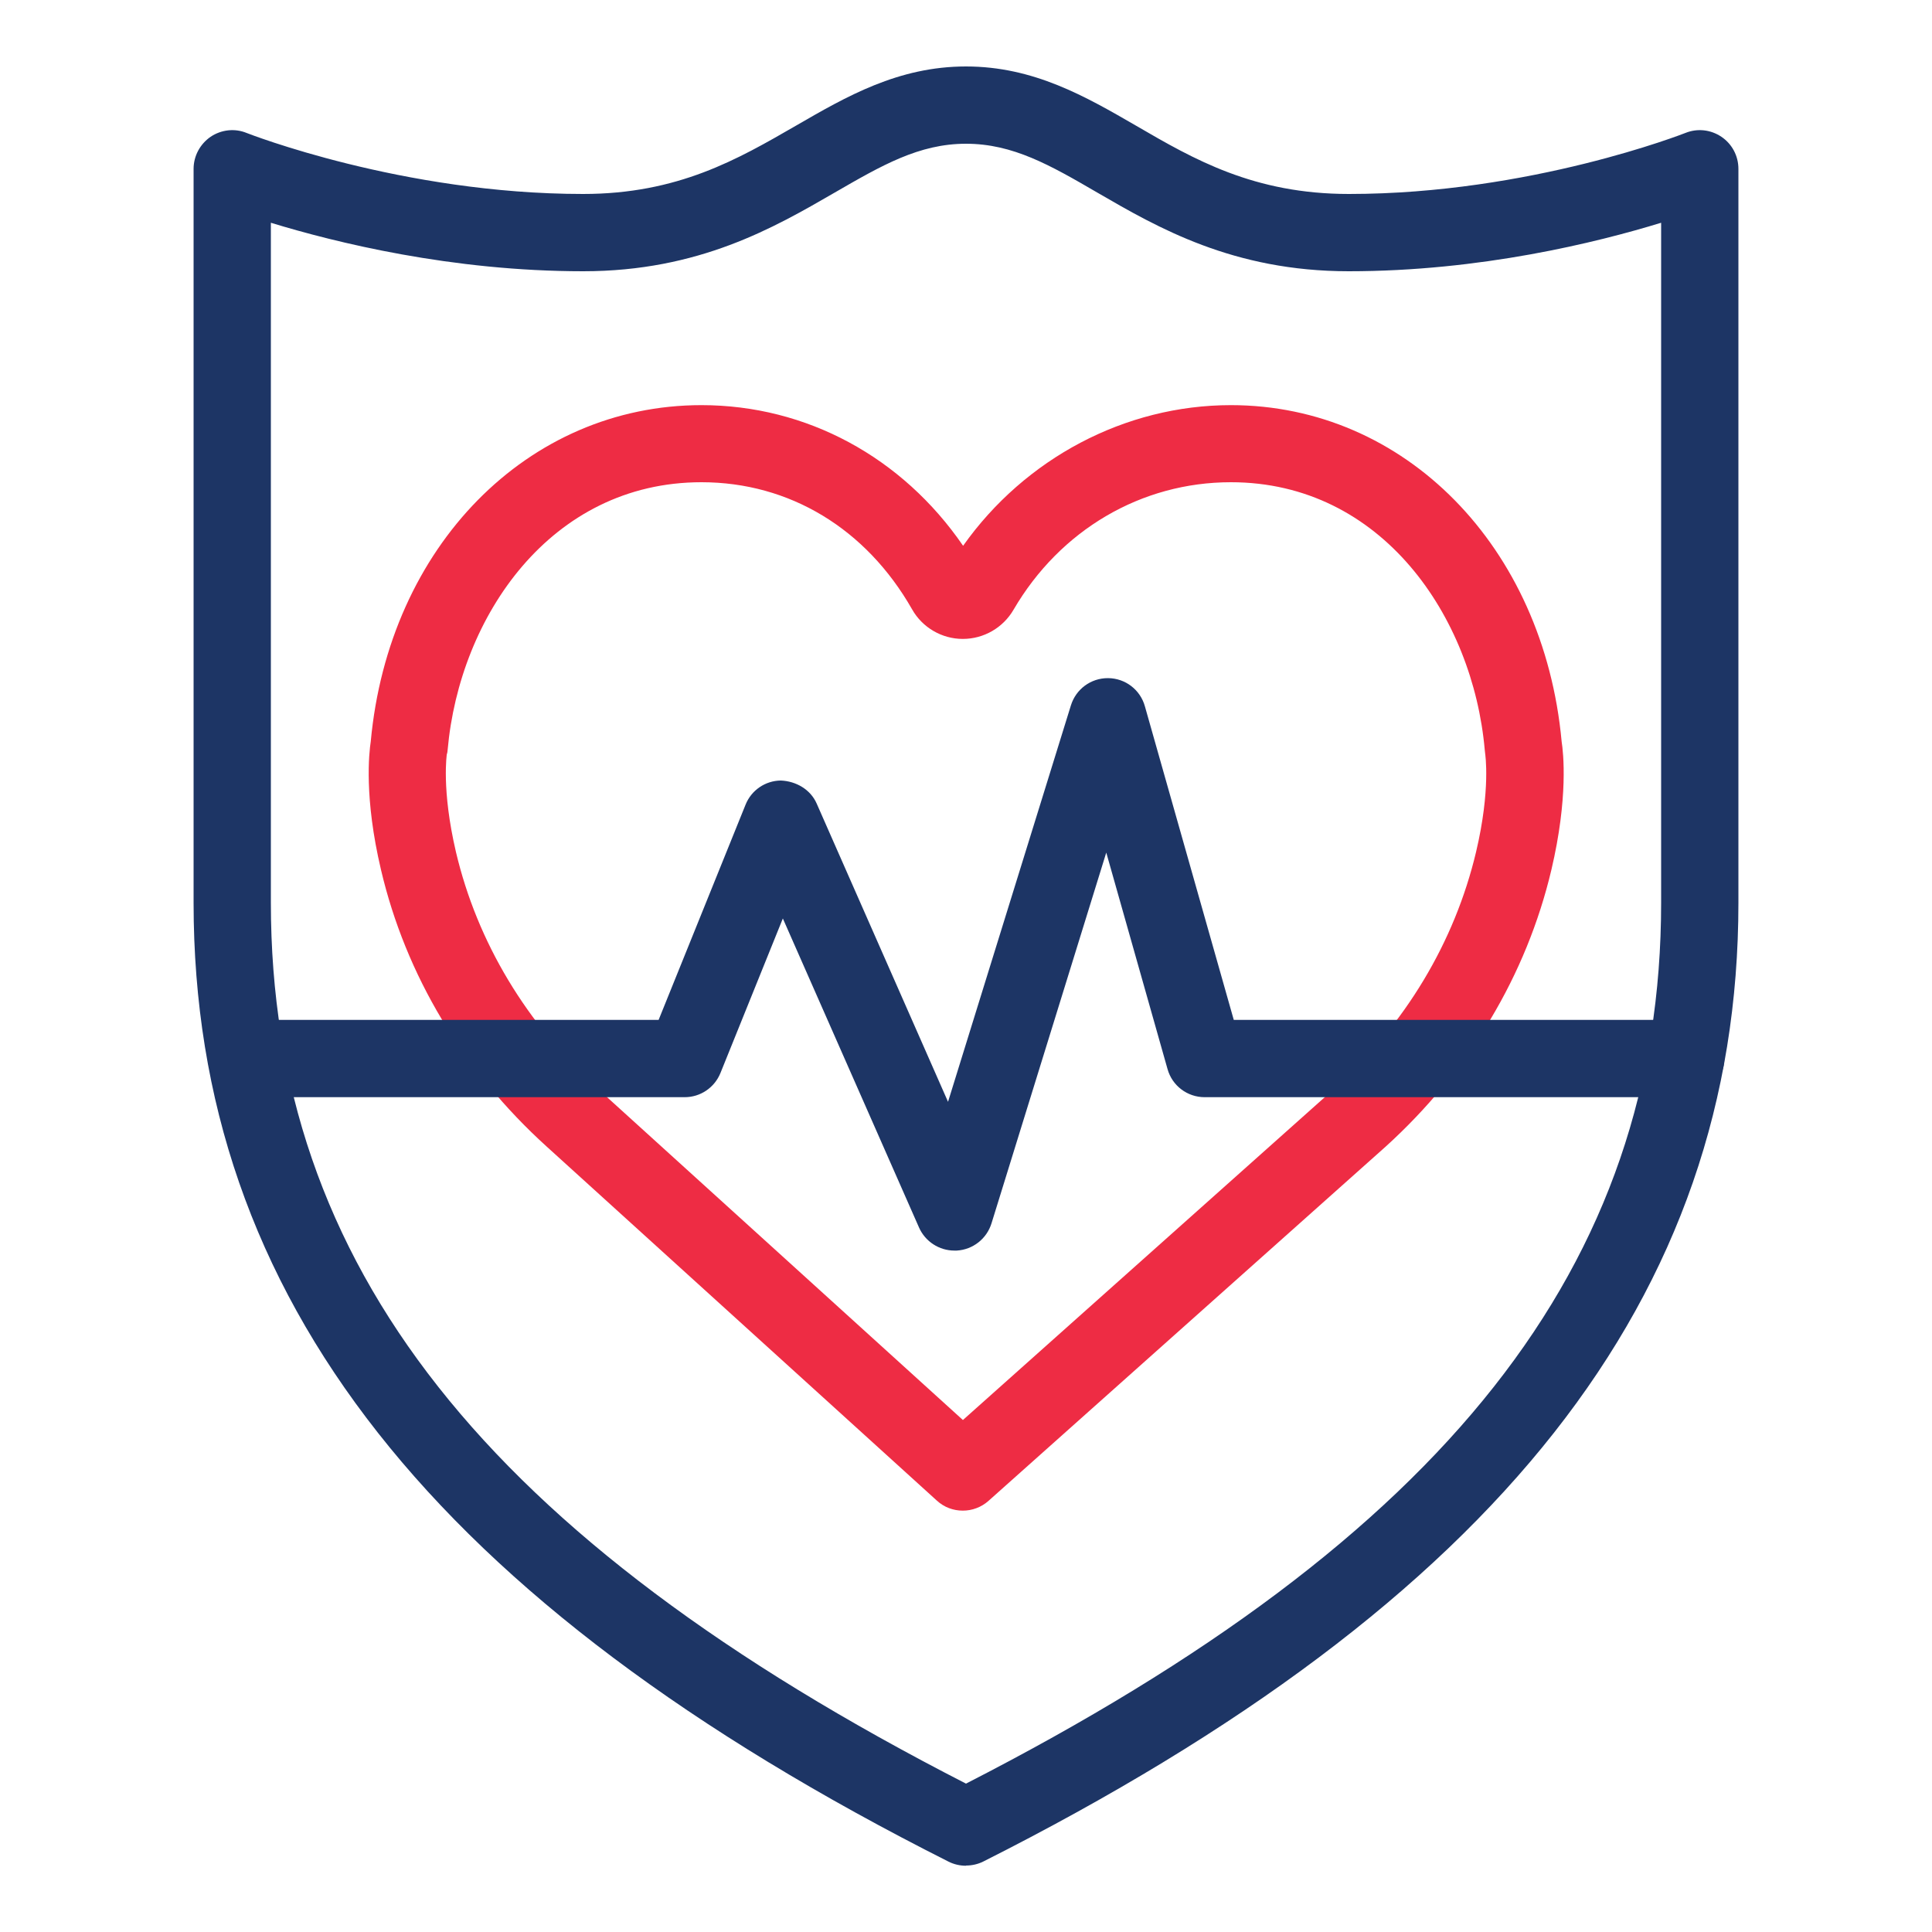 <?xml version="1.0" encoding="UTF-8"?><svg id="Layer_1" xmlns="http://www.w3.org/2000/svg" viewBox="0 0 100 100"><defs><style>.cls-1{fill:#ee2c44;}.cls-2{fill:#1d3565;}</style></defs><path class="cls-2" d="M50,96.57c-.31,0-.62-.07-.9-.21-26.66-13.44-39.08-29.21-39.08-49.63V8.74c0-.66,.33-1.28,.88-1.66,.55-.37,1.25-.45,1.86-.2,.08,.03,8.05,3.16,17.42,3.16,4.92,0,8.01-1.8,11.01-3.53,2.61-1.51,5.3-3.07,8.81-3.07s6.2,1.56,8.81,3.07c2.99,1.74,6.09,3.53,11.01,3.53,9.38,0,17.34-3.13,17.42-3.16,.62-.25,1.31-.17,1.86,.2s.88,.99,.88,1.66V46.72c0,20.42-12.42,36.19-39.08,49.63-.28,.14-.59,.21-.9,.21ZM14.02,11.53V46.72c0,18.77,11.11,32.86,35.98,45.6,24.88-12.74,35.98-26.83,35.98-45.6V11.53c-3.33,1.02-9.34,2.51-16.17,2.51-5.99,0-9.89-2.26-13.01-4.07-2.44-1.42-4.37-2.53-6.8-2.53s-4.36,1.12-6.8,2.53c-3.13,1.81-7.02,4.07-13.01,4.07-6.82,0-12.83-1.49-16.17-2.51Z"/><path class="cls-1" d="M49.83,78.19c-.48,0-.96-.17-1.34-.52l-20.19-18.32c-4.33-3.92-7.3-8.88-8.58-14.33-.88-3.73-.62-6.05-.53-6.64,.93-10.09,8.12-17.41,17.12-17.41,5.43,0,10.39,2.69,13.54,7.28,3.2-4.52,8.38-7.28,13.86-7.28,9,0,16.19,7.32,17.12,17.41,.09,.58,.35,2.9-.53,6.64-1.29,5.45-4.26,10.41-8.58,14.33l-20.55,18.33c-.38,.34-.86,.51-1.33,.51ZM23.13,39.02s-.29,1.83,.47,5.08c1.1,4.66,3.65,8.91,7.38,12.29l18.86,17.11,19.19-17.12c3.71-3.37,6.26-7.61,7.37-12.28,.77-3.25,.47-5.09,.47-5.11,0-.05-.02-.13-.02-.18-.61-6.88-5.32-13.85-13.14-13.85-4.64,0-8.84,2.47-11.25,6.6-.54,.93-1.54,1.51-2.62,1.51h-.01c-1.08,0-2.09-.59-2.62-1.53h0c-2.38-4.18-6.35-6.58-10.9-6.58-7.82,0-12.53,6.97-13.14,13.85,0,.07-.02,.14-.03,.2h0Zm27.54-9.45h0Zm0,0h0Z"/><path class="cls-2" d="M49.4,64.73c-.79,0-1.51-.47-1.83-1.19l-7.05-16-3.23,8c-.31,.76-1.04,1.25-1.85,1.25H14.4c-1.1,0-2-.9-2-2s.9-2,2-2h19.69l4.5-11.14c.3-.75,1.02-1.24,1.82-1.25,.79,.03,1.54,.46,1.86,1.19l6.8,15.44,6.36-20.52c.26-.84,1.03-1.41,1.91-1.41h.02c.89,.01,1.66,.6,1.9,1.46l4.6,16.23h23.39c1.1,0,2,.9,2,2s-.9,2-2,2h-24.9c-.89,0-1.68-.59-1.92-1.46l-3.17-11.2-5.94,19.19c-.25,.8-.96,1.36-1.8,1.41-.04,0-.08,0-.12,0Z"/></svg>
